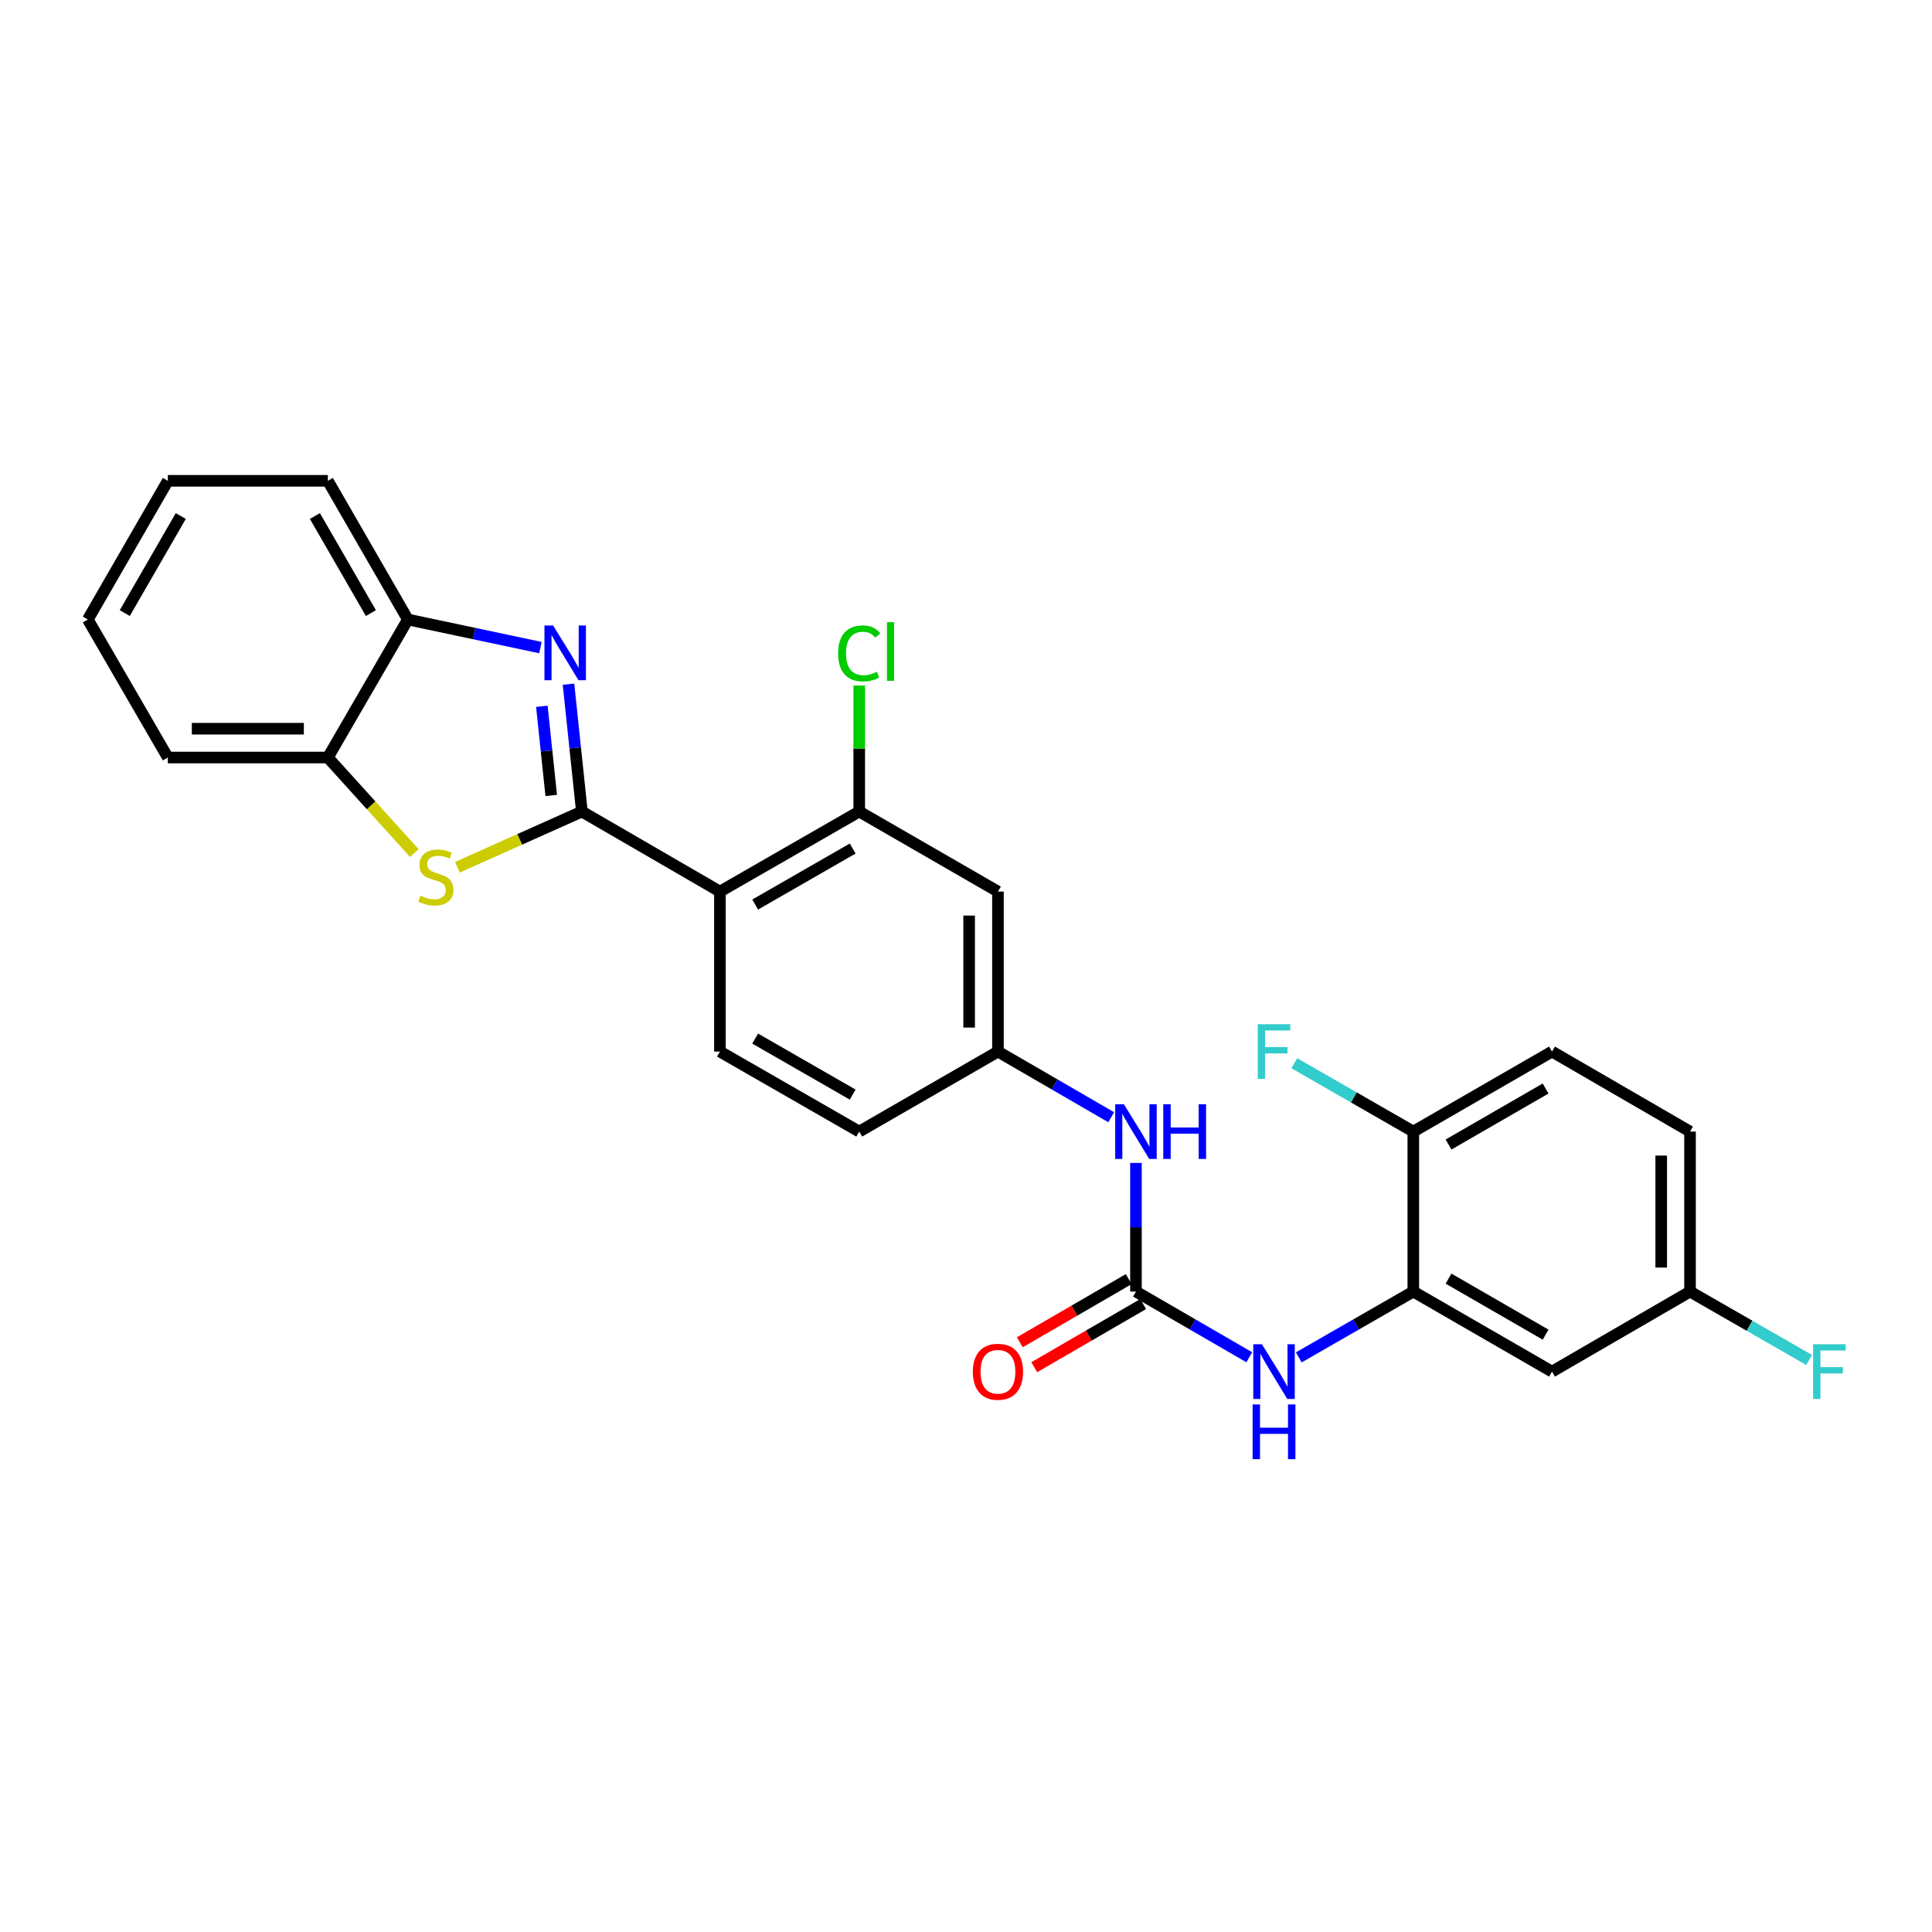 <?xml version='1.0' encoding='iso-8859-1'?>
<svg version='1.1' baseProfile='full'
              xmlns='http://www.w3.org/2000/svg'
                      xmlns:rdkit='http://www.rdkit.org/xml'
                      xmlns:xlink='http://www.w3.org/1999/xlink'
                  xml:space='preserve'
width='1000px' height='1000px' viewBox='0 0 1000 1000'>
<!-- END OF HEADER -->
<rect style='opacity:1.0;fill:#FFFFFF;stroke:none' width='1000' height='1000' x='0' y='0'> </rect>
<path class='bond-0' d='M 301.185,420.054 L 297.718,387.095' style='fill:none;fill-rule:evenodd;stroke:#000000;stroke-width:6px;stroke-linecap:butt;stroke-linejoin:miter;stroke-opacity:1' />
<path class='bond-0' d='M 297.718,387.095 L 294.251,354.136' style='fill:none;fill-rule:evenodd;stroke:#0000FF;stroke-width:6px;stroke-linecap:butt;stroke-linejoin:miter;stroke-opacity:1' />
<path class='bond-0' d='M 285.315,411.726 L 282.888,388.655' style='fill:none;fill-rule:evenodd;stroke:#000000;stroke-width:6px;stroke-linecap:butt;stroke-linejoin:miter;stroke-opacity:1' />
<path class='bond-0' d='M 282.888,388.655 L 280.461,365.584' style='fill:none;fill-rule:evenodd;stroke:#0000FF;stroke-width:6px;stroke-linecap:butt;stroke-linejoin:miter;stroke-opacity:1' />
<path class='bond-1' d='M 301.185,420.054 L 372.632,461.477' style='fill:none;fill-rule:evenodd;stroke:#000000;stroke-width:6px;stroke-linecap:butt;stroke-linejoin:miter;stroke-opacity:1' />
<path class='bond-2' d='M 301.185,420.054 L 268.97,434.468' style='fill:none;fill-rule:evenodd;stroke:#000000;stroke-width:6px;stroke-linecap:butt;stroke-linejoin:miter;stroke-opacity:1' />
<path class='bond-2' d='M 268.97,434.468 L 236.754,448.883' style='fill:none;fill-rule:evenodd;stroke:#CCCC00;stroke-width:6px;stroke-linecap:butt;stroke-linejoin:miter;stroke-opacity:1' />
<path class='bond-7' d='M 279.723,335.195 L 245.415,327.925' style='fill:none;fill-rule:evenodd;stroke:#0000FF;stroke-width:6px;stroke-linecap:butt;stroke-linejoin:miter;stroke-opacity:1' />
<path class='bond-7' d='M 245.415,327.925 L 211.106,320.654' style='fill:none;fill-rule:evenodd;stroke:#000000;stroke-width:6px;stroke-linecap:butt;stroke-linejoin:miter;stroke-opacity:1' />
<path class='bond-4' d='M 372.632,461.477 L 444.734,420.054' style='fill:none;fill-rule:evenodd;stroke:#000000;stroke-width:6px;stroke-linecap:butt;stroke-linejoin:miter;stroke-opacity:1' />
<path class='bond-4' d='M 390.876,468.194 L 441.347,439.198' style='fill:none;fill-rule:evenodd;stroke:#000000;stroke-width:6px;stroke-linecap:butt;stroke-linejoin:miter;stroke-opacity:1' />
<path class='bond-10' d='M 372.632,461.477 L 372.632,544.291' style='fill:none;fill-rule:evenodd;stroke:#000000;stroke-width:6px;stroke-linecap:butt;stroke-linejoin:miter;stroke-opacity:1' />
<path class='bond-8' d='M 214.441,441.536 L 192.07,416.815' style='fill:none;fill-rule:evenodd;stroke:#CCCC00;stroke-width:6px;stroke-linecap:butt;stroke-linejoin:miter;stroke-opacity:1' />
<path class='bond-8' d='M 192.07,416.815 L 169.7,392.093' style='fill:none;fill-rule:evenodd;stroke:#000000;stroke-width:6px;stroke-linecap:butt;stroke-linejoin:miter;stroke-opacity:1' />
<path class='bond-3' d='M 587.967,668.519 L 587.967,635.227' style='fill:none;fill-rule:evenodd;stroke:#000000;stroke-width:6px;stroke-linecap:butt;stroke-linejoin:miter;stroke-opacity:1' />
<path class='bond-3' d='M 587.967,635.227 L 587.967,601.936' style='fill:none;fill-rule:evenodd;stroke:#0000FF;stroke-width:6px;stroke-linecap:butt;stroke-linejoin:miter;stroke-opacity:1' />
<path class='bond-6' d='M 587.967,668.519 L 617.296,685.519' style='fill:none;fill-rule:evenodd;stroke:#000000;stroke-width:6px;stroke-linecap:butt;stroke-linejoin:miter;stroke-opacity:1' />
<path class='bond-6' d='M 617.296,685.519 L 646.625,702.52' style='fill:none;fill-rule:evenodd;stroke:#0000FF;stroke-width:6px;stroke-linecap:butt;stroke-linejoin:miter;stroke-opacity:1' />
<path class='bond-15' d='M 584.227,662.069 L 556.044,678.413' style='fill:none;fill-rule:evenodd;stroke:#000000;stroke-width:6px;stroke-linecap:butt;stroke-linejoin:miter;stroke-opacity:1' />
<path class='bond-15' d='M 556.044,678.413 L 527.861,694.756' style='fill:none;fill-rule:evenodd;stroke:#FF0000;stroke-width:6px;stroke-linecap:butt;stroke-linejoin:miter;stroke-opacity:1' />
<path class='bond-15' d='M 591.707,674.969 L 563.524,691.313' style='fill:none;fill-rule:evenodd;stroke:#000000;stroke-width:6px;stroke-linecap:butt;stroke-linejoin:miter;stroke-opacity:1' />
<path class='bond-15' d='M 563.524,691.313 L 535.341,707.656' style='fill:none;fill-rule:evenodd;stroke:#FF0000;stroke-width:6px;stroke-linecap:butt;stroke-linejoin:miter;stroke-opacity:1' />
<path class='bond-9' d='M 444.734,420.054 L 516.537,461.477' style='fill:none;fill-rule:evenodd;stroke:#000000;stroke-width:6px;stroke-linecap:butt;stroke-linejoin:miter;stroke-opacity:1' />
<path class='bond-18' d='M 444.734,420.054 L 444.734,387.44' style='fill:none;fill-rule:evenodd;stroke:#000000;stroke-width:6px;stroke-linecap:butt;stroke-linejoin:miter;stroke-opacity:1' />
<path class='bond-18' d='M 444.734,387.44 L 444.734,354.826' style='fill:none;fill-rule:evenodd;stroke:#00CC00;stroke-width:6px;stroke-linecap:butt;stroke-linejoin:miter;stroke-opacity:1' />
<path class='bond-5' d='M 731.532,668.519 L 701.891,685.548' style='fill:none;fill-rule:evenodd;stroke:#000000;stroke-width:6px;stroke-linecap:butt;stroke-linejoin:miter;stroke-opacity:1' />
<path class='bond-5' d='M 701.891,685.548 L 672.249,702.578' style='fill:none;fill-rule:evenodd;stroke:#0000FF;stroke-width:6px;stroke-linecap:butt;stroke-linejoin:miter;stroke-opacity:1' />
<path class='bond-12' d='M 731.532,668.519 L 803.318,709.942' style='fill:none;fill-rule:evenodd;stroke:#000000;stroke-width:6px;stroke-linecap:butt;stroke-linejoin:miter;stroke-opacity:1' />
<path class='bond-12' d='M 749.753,661.816 L 800.003,690.812' style='fill:none;fill-rule:evenodd;stroke:#000000;stroke-width:6px;stroke-linecap:butt;stroke-linejoin:miter;stroke-opacity:1' />
<path class='bond-13' d='M 731.532,668.519 L 731.532,585.706' style='fill:none;fill-rule:evenodd;stroke:#000000;stroke-width:6px;stroke-linecap:butt;stroke-linejoin:miter;stroke-opacity:1' />
<path class='bond-23' d='M 211.106,320.654 L 169.7,248.868' style='fill:none;fill-rule:evenodd;stroke:#000000;stroke-width:6px;stroke-linecap:butt;stroke-linejoin:miter;stroke-opacity:1' />
<path class='bond-23' d='M 191.978,317.337 L 162.993,267.087' style='fill:none;fill-rule:evenodd;stroke:#000000;stroke-width:6px;stroke-linecap:butt;stroke-linejoin:miter;stroke-opacity:1' />
<path class='bond-27' d='M 211.106,320.654 L 169.7,392.093' style='fill:none;fill-rule:evenodd;stroke:#000000;stroke-width:6px;stroke-linecap:butt;stroke-linejoin:miter;stroke-opacity:1' />
<path class='bond-24' d='M 169.7,392.093 L 86.87,392.093' style='fill:none;fill-rule:evenodd;stroke:#000000;stroke-width:6px;stroke-linecap:butt;stroke-linejoin:miter;stroke-opacity:1' />
<path class='bond-24' d='M 157.275,377.181 L 99.294,377.181' style='fill:none;fill-rule:evenodd;stroke:#000000;stroke-width:6px;stroke-linecap:butt;stroke-linejoin:miter;stroke-opacity:1' />
<path class='bond-28' d='M 516.537,461.477 L 516.537,544.291' style='fill:none;fill-rule:evenodd;stroke:#000000;stroke-width:6px;stroke-linecap:butt;stroke-linejoin:miter;stroke-opacity:1' />
<path class='bond-28' d='M 501.624,473.899 L 501.624,531.868' style='fill:none;fill-rule:evenodd;stroke:#000000;stroke-width:6px;stroke-linecap:butt;stroke-linejoin:miter;stroke-opacity:1' />
<path class='bond-19' d='M 372.632,544.291 L 444.734,585.706' style='fill:none;fill-rule:evenodd;stroke:#000000;stroke-width:6px;stroke-linecap:butt;stroke-linejoin:miter;stroke-opacity:1' />
<path class='bond-19' d='M 390.875,537.572 L 441.346,566.562' style='fill:none;fill-rule:evenodd;stroke:#000000;stroke-width:6px;stroke-linecap:butt;stroke-linejoin:miter;stroke-opacity:1' />
<path class='bond-11' d='M 575.163,578.282 L 545.85,561.286' style='fill:none;fill-rule:evenodd;stroke:#0000FF;stroke-width:6px;stroke-linecap:butt;stroke-linejoin:miter;stroke-opacity:1' />
<path class='bond-11' d='M 545.85,561.286 L 516.537,544.291' style='fill:none;fill-rule:evenodd;stroke:#000000;stroke-width:6px;stroke-linecap:butt;stroke-linejoin:miter;stroke-opacity:1' />
<path class='bond-17' d='M 803.318,709.942 L 874.757,668.519' style='fill:none;fill-rule:evenodd;stroke:#000000;stroke-width:6px;stroke-linecap:butt;stroke-linejoin:miter;stroke-opacity:1' />
<path class='bond-16' d='M 731.532,585.706 L 803.318,544.291' style='fill:none;fill-rule:evenodd;stroke:#000000;stroke-width:6px;stroke-linecap:butt;stroke-linejoin:miter;stroke-opacity:1' />
<path class='bond-16' d='M 749.752,592.41 L 800.002,563.42' style='fill:none;fill-rule:evenodd;stroke:#000000;stroke-width:6px;stroke-linecap:butt;stroke-linejoin:miter;stroke-opacity:1' />
<path class='bond-20' d='M 731.532,585.706 L 700.73,568.013' style='fill:none;fill-rule:evenodd;stroke:#000000;stroke-width:6px;stroke-linecap:butt;stroke-linejoin:miter;stroke-opacity:1' />
<path class='bond-20' d='M 700.73,568.013 L 669.929,550.321' style='fill:none;fill-rule:evenodd;stroke:#33CCCC;stroke-width:6px;stroke-linecap:butt;stroke-linejoin:miter;stroke-opacity:1' />
<path class='bond-14' d='M 516.537,544.291 L 444.734,585.706' style='fill:none;fill-rule:evenodd;stroke:#000000;stroke-width:6px;stroke-linecap:butt;stroke-linejoin:miter;stroke-opacity:1' />
<path class='bond-21' d='M 803.318,544.291 L 874.757,585.706' style='fill:none;fill-rule:evenodd;stroke:#000000;stroke-width:6px;stroke-linecap:butt;stroke-linejoin:miter;stroke-opacity:1' />
<path class='bond-22' d='M 874.757,668.519 L 905.574,686.216' style='fill:none;fill-rule:evenodd;stroke:#000000;stroke-width:6px;stroke-linecap:butt;stroke-linejoin:miter;stroke-opacity:1' />
<path class='bond-22' d='M 905.574,686.216 L 936.392,703.913' style='fill:none;fill-rule:evenodd;stroke:#33CCCC;stroke-width:6px;stroke-linecap:butt;stroke-linejoin:miter;stroke-opacity:1' />
<path class='bond-30' d='M 874.757,668.519 L 874.757,585.706' style='fill:none;fill-rule:evenodd;stroke:#000000;stroke-width:6px;stroke-linecap:butt;stroke-linejoin:miter;stroke-opacity:1' />
<path class='bond-30' d='M 859.845,656.097 L 859.845,598.128' style='fill:none;fill-rule:evenodd;stroke:#000000;stroke-width:6px;stroke-linecap:butt;stroke-linejoin:miter;stroke-opacity:1' />
<path class='bond-26' d='M 169.7,248.868 L 86.87,248.868' style='fill:none;fill-rule:evenodd;stroke:#000000;stroke-width:6px;stroke-linecap:butt;stroke-linejoin:miter;stroke-opacity:1' />
<path class='bond-25' d='M 86.87,392.093 L 45.455,320.654' style='fill:none;fill-rule:evenodd;stroke:#000000;stroke-width:6px;stroke-linecap:butt;stroke-linejoin:miter;stroke-opacity:1' />
<path class='bond-29' d='M 45.455,320.654 L 86.87,248.868' style='fill:none;fill-rule:evenodd;stroke:#000000;stroke-width:6px;stroke-linecap:butt;stroke-linejoin:miter;stroke-opacity:1' />
<path class='bond-29' d='M 64.584,317.339 L 93.574,267.088' style='fill:none;fill-rule:evenodd;stroke:#000000;stroke-width:6px;stroke-linecap:butt;stroke-linejoin:miter;stroke-opacity:1' />
<path  class='atom-1' d='M 286.284 323.751
L 295.564 338.751
Q 296.484 340.231, 297.964 342.911
Q 299.444 345.591, 299.524 345.751
L 299.524 323.751
L 303.284 323.751
L 303.284 352.071
L 299.404 352.071
L 289.444 335.671
Q 288.284 333.751, 287.044 331.551
Q 285.844 329.351, 285.484 328.671
L 285.484 352.071
L 281.804 352.071
L 281.804 323.751
L 286.284 323.751
' fill='#0000FF'/>
<path  class='atom-3' d='M 217.604 463.592
Q 217.924 463.712, 219.244 464.272
Q 220.564 464.832, 222.004 465.192
Q 223.484 465.512, 224.924 465.512
Q 227.604 465.512, 229.164 464.232
Q 230.724 462.912, 230.724 460.632
Q 230.724 459.072, 229.924 458.112
Q 229.164 457.152, 227.964 456.632
Q 226.764 456.112, 224.764 455.512
Q 222.244 454.752, 220.724 454.032
Q 219.244 453.312, 218.164 451.792
Q 217.124 450.272, 217.124 447.712
Q 217.124 444.152, 219.524 441.952
Q 221.964 439.752, 226.764 439.752
Q 230.044 439.752, 233.764 441.312
L 232.844 444.392
Q 229.444 442.992, 226.884 442.992
Q 224.124 442.992, 222.604 444.152
Q 221.084 445.272, 221.124 447.232
Q 221.124 448.752, 221.884 449.672
Q 222.684 450.592, 223.804 451.112
Q 224.964 451.632, 226.884 452.232
Q 229.444 453.032, 230.964 453.832
Q 232.484 454.632, 233.564 456.272
Q 234.684 457.872, 234.684 460.632
Q 234.684 464.552, 232.044 466.672
Q 229.444 468.752, 225.084 468.752
Q 222.564 468.752, 220.644 468.192
Q 218.764 467.672, 216.524 466.752
L 217.604 463.592
' fill='#CCCC00'/>
<path  class='atom-7' d='M 653.17 695.782
L 662.45 710.782
Q 663.37 712.262, 664.85 714.942
Q 666.33 717.622, 666.41 717.782
L 666.41 695.782
L 670.17 695.782
L 670.17 724.102
L 666.29 724.102
L 656.33 707.702
Q 655.17 705.782, 653.93 703.582
Q 652.73 701.382, 652.37 700.702
L 652.37 724.102
L 648.69 724.102
L 648.69 695.782
L 653.17 695.782
' fill='#0000FF'/>
<path  class='atom-7' d='M 648.35 726.934
L 652.19 726.934
L 652.19 738.974
L 666.67 738.974
L 666.67 726.934
L 670.51 726.934
L 670.51 755.254
L 666.67 755.254
L 666.67 742.174
L 652.19 742.174
L 652.19 755.254
L 648.35 755.254
L 648.35 726.934
' fill='#0000FF'/>
<path  class='atom-12' d='M 581.707 571.546
L 590.987 586.546
Q 591.907 588.026, 593.387 590.706
Q 594.867 593.386, 594.947 593.546
L 594.947 571.546
L 598.707 571.546
L 598.707 599.866
L 594.827 599.866
L 584.867 583.466
Q 583.707 581.546, 582.467 579.346
Q 581.267 577.146, 580.907 576.466
L 580.907 599.866
L 577.227 599.866
L 577.227 571.546
L 581.707 571.546
' fill='#0000FF'/>
<path  class='atom-12' d='M 602.107 571.546
L 605.947 571.546
L 605.947 583.586
L 620.427 583.586
L 620.427 571.546
L 624.267 571.546
L 624.267 599.866
L 620.427 599.866
L 620.427 586.786
L 605.947 586.786
L 605.947 599.866
L 602.107 599.866
L 602.107 571.546
' fill='#0000FF'/>
<path  class='atom-16' d='M 503.537 710.022
Q 503.537 703.222, 506.897 699.422
Q 510.257 695.622, 516.537 695.622
Q 522.817 695.622, 526.177 699.422
Q 529.537 703.222, 529.537 710.022
Q 529.537 716.902, 526.137 720.822
Q 522.737 724.702, 516.537 724.702
Q 510.297 724.702, 506.897 720.822
Q 503.537 716.942, 503.537 710.022
M 516.537 721.502
Q 520.857 721.502, 523.177 718.622
Q 525.537 715.702, 525.537 710.022
Q 525.537 704.462, 523.177 701.662
Q 520.857 698.822, 516.537 698.822
Q 512.217 698.822, 509.857 701.622
Q 507.537 704.422, 507.537 710.022
Q 507.537 715.742, 509.857 718.622
Q 512.217 721.502, 516.537 721.502
' fill='#FF0000'/>
<path  class='atom-19' d='M 433.814 338.196
Q 433.814 331.156, 437.094 327.476
Q 440.414 323.756, 446.694 323.756
Q 452.534 323.756, 455.654 327.876
L 453.014 330.036
Q 450.734 327.036, 446.694 327.036
Q 442.414 327.036, 440.134 329.916
Q 437.894 332.756, 437.894 338.196
Q 437.894 343.796, 440.214 346.676
Q 442.574 349.556, 447.134 349.556
Q 450.254 349.556, 453.894 347.676
L 455.014 350.676
Q 453.534 351.636, 451.294 352.196
Q 449.054 352.756, 446.574 352.756
Q 440.414 352.756, 437.094 348.996
Q 433.814 345.236, 433.814 338.196
' fill='#00CC00'/>
<path  class='atom-19' d='M 459.094 322.036
L 462.774 322.036
L 462.774 352.396
L 459.094 352.396
L 459.094 322.036
' fill='#00CC00'/>
<path  class='atom-21' d='M 651.01 530.131
L 667.85 530.131
L 667.85 533.371
L 654.81 533.371
L 654.81 541.971
L 666.41 541.971
L 666.41 545.251
L 654.81 545.251
L 654.81 558.451
L 651.01 558.451
L 651.01 530.131
' fill='#33CCCC'/>
<path  class='atom-23' d='M 938.471 695.782
L 955.311 695.782
L 955.311 699.022
L 942.271 699.022
L 942.271 707.622
L 953.871 707.622
L 953.871 710.902
L 942.271 710.902
L 942.271 724.102
L 938.471 724.102
L 938.471 695.782
' fill='#33CCCC'/>
</svg>
